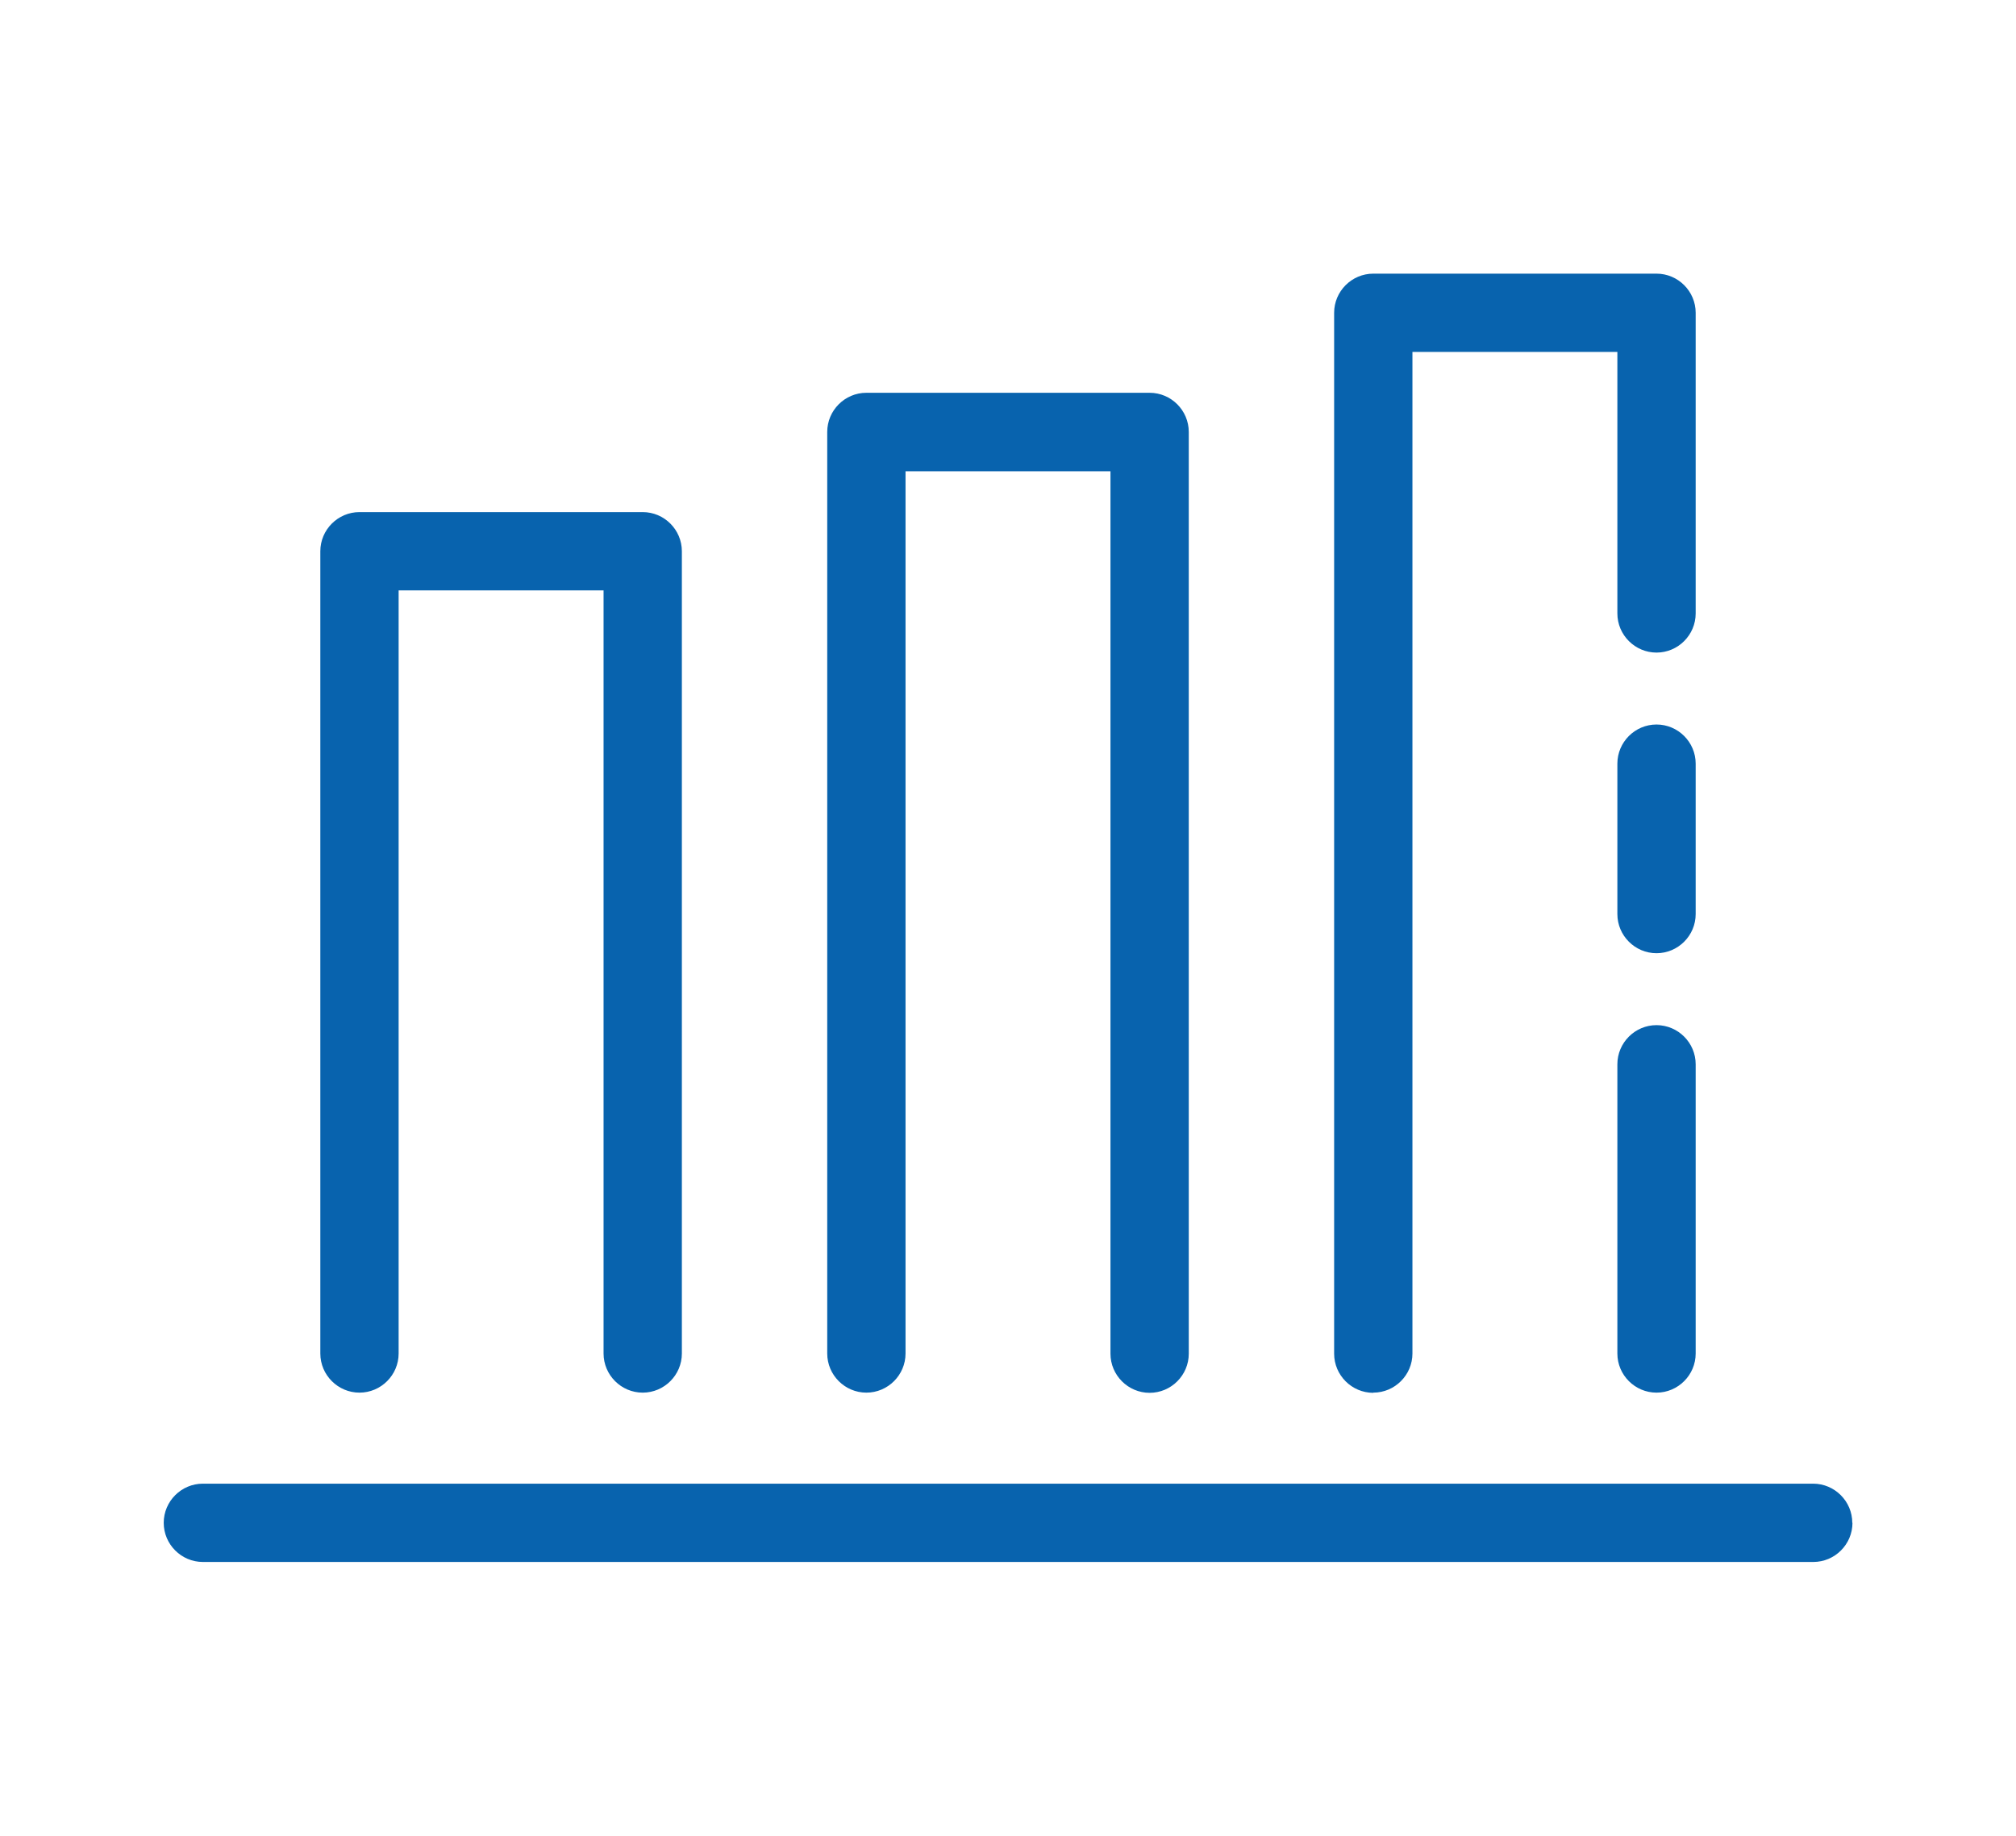 <?xml version="1.0" encoding="UTF-8"?>
<svg id="Warstwa_1" data-name="Warstwa 1" xmlns="http://www.w3.org/2000/svg" viewBox="0 0 107.62 98">
  <defs>
    <style>
      .cls-1 {
        fill: #0863ae;
      }
    </style>
  </defs>
  <path class="cls-1" d="M98.89,81.3c0,1.15-.94,2.09-2.09,2.09H10.83c-1.15,0-2.09-.94-2.09-2.09s.94-2.09,2.09-2.09H96.79c1.15,0,2.09,.94,2.09,2.09Zm-79.7-6.95c1.15,0,2.09-.94,2.09-2.09V31.52h10.94v40.74c0,1.15,.94,2.09,2.09,2.09s2.09-.94,2.09-2.09V29.43c0-1.15-.94-2.09-2.09-2.09h-15.12c-1.15,0-2.09,.94-2.09,2.09v42.83c0,1.15,.94,2.09,2.09,2.09Zm27.06,0c1.15,0,2.09-.94,2.09-2.09V25.16h10.94v47.11c0,1.15,.94,2.09,2.09,2.09s2.09-.94,2.09-2.09V23.06c0-1.15-.94-2.09-2.09-2.09h-15.12c-1.15,0-2.09,.94-2.09,2.09v49.2c0,1.15,.94,2.09,2.09,2.09Zm27.06,0c1.15,0,2.09-.94,2.09-2.09V18.79h10.94v13.96c0,1.15,.94,2.09,2.09,2.09s2.09-.94,2.09-2.09V16.7c0-1.15-.94-2.09-2.09-2.09h-15.12c-1.15,0-2.09,.94-2.09,2.09v55.57c0,1.15,.94,2.09,2.09,2.09Zm15.12-19.62c-1.15,0-2.09,.94-2.09,2.09v15.44c0,1.15,.94,2.09,2.09,2.09s2.09-.94,2.09-2.09v-15.44c0-1.15-.94-2.09-2.09-2.09Zm2.09-13.96c0-1.15-.94-2.09-2.09-2.09s-2.09,.94-2.09,2.09v8.03c0,1.15,.94,2.09,2.09,2.09s2.09-.94,2.09-2.09v-8.03Z"/>
</svg>